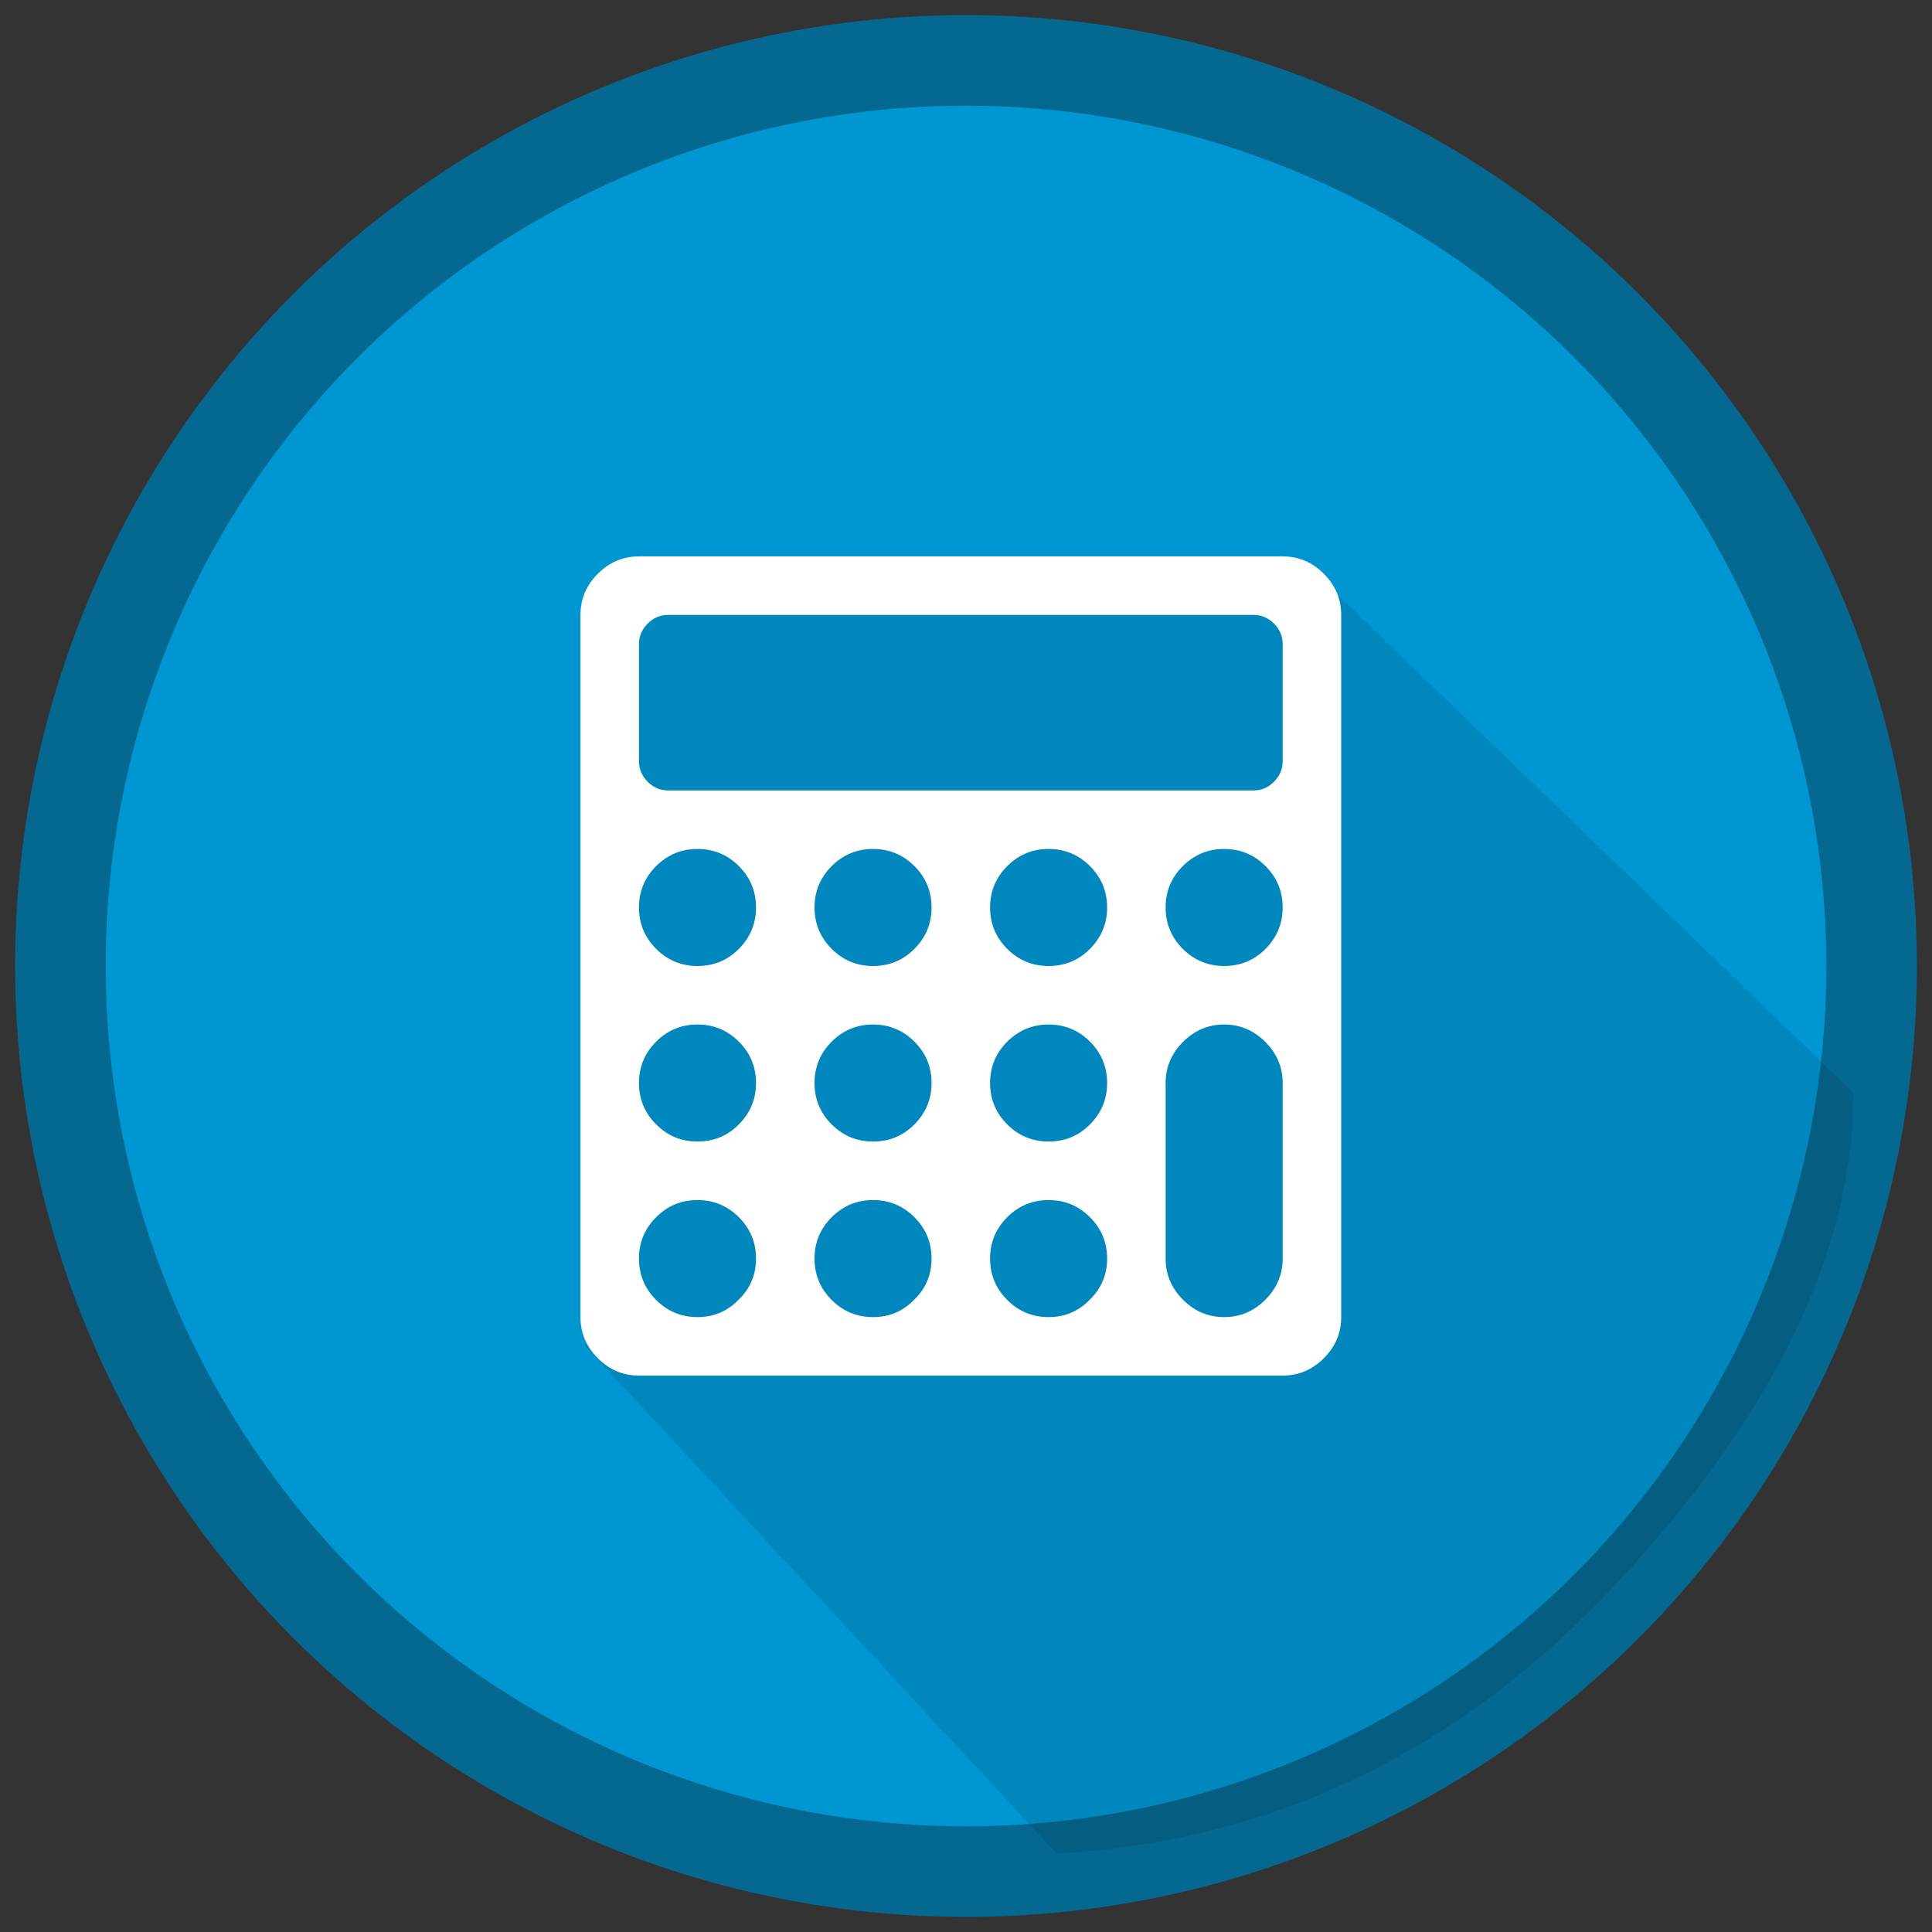 <?xml version="1.0" encoding="UTF-8"?>
<svg width="64px" height="64px" viewBox="0 0 64 64" version="1.1" xmlns="http://www.w3.org/2000/svg" xmlns:xlink="http://www.w3.org/1999/xlink">
    <rect x="0" y="0" width="64" height="64" fill="#333333" stroke="none"/>
    <!-- Generator: Sketch 49 (51002) - http://www.bohemiancoding.com/sketch -->
    <title>Иконка Онлайн-расчет@2x</title>
    <desc>Created with Sketch.</desc>
    <defs></defs>
    <g id="Simbols" stroke="none" stroke-width="1" fill="none" fill-rule="evenodd">
        <g id="Блок-Почему-с-нами?" transform="translate(-792, -127)">
            <g id="Преимущества">
                <g transform="translate(151, 129)">
                    <g id="Онлайн-расчет" transform="translate(603, 0)">
                        <g id="Иконка-Онлайн-расчет" transform="translate(40, 0)">
                            <circle id="Oval-Copy-5" stroke="#046890" stroke-width="3" fill="#0096D2" cx="30" cy="30" r="30"></circle>
                            <path d="M18,18 L17.4,42.6 L33,59.4 C40.2,59 46.4,56 51.6,50.4 C56.8,44.8 59.4,39.4 59.4,34.2 L42,17.4 L25.2,18 L18,18 Z" id="Path-18" fill="#000000" opacity="0.1"></path>
                            <path d="M22.468,41.055 C22.852,40.682 23.044,40.227 23.044,39.692 C23.044,39.157 22.855,38.7 22.476,38.322 C22.097,37.943 21.641,37.754 21.105,37.754 C20.57,37.754 20.114,37.943 19.735,38.322 C19.356,38.7 19.167,39.157 19.167,39.692 C19.167,40.227 19.356,40.684 19.735,41.063 C20.114,41.441 20.57,41.631 21.105,41.631 C21.641,41.631 22.095,41.439 22.468,41.055 Z M28.284,41.055 C28.668,40.682 28.859,40.227 28.859,39.692 C28.859,39.157 28.67,38.7 28.291,38.322 C27.913,37.943 27.456,37.754 26.921,37.754 C26.386,37.754 25.929,37.943 25.55,38.322 C25.172,38.7 24.982,39.157 24.982,39.692 C24.982,40.227 25.172,40.684 25.55,41.063 C25.929,41.441 26.386,41.631 26.921,41.631 C27.456,41.631 27.91,41.439 28.284,41.055 Z M22.468,35.255 C22.852,34.871 23.044,34.412 23.044,33.877 C23.044,33.342 22.855,32.885 22.476,32.506 C22.097,32.128 21.641,31.938 21.105,31.938 C20.57,31.938 20.114,32.128 19.735,32.506 C19.356,32.885 19.167,33.342 19.167,33.877 C19.167,34.412 19.356,34.869 19.735,35.247 C20.114,35.626 20.57,35.815 21.105,35.815 C21.641,35.815 22.095,35.629 22.468,35.255 Z M34.099,41.055 C34.483,40.682 34.675,40.227 34.675,39.692 C34.675,39.157 34.485,38.7 34.107,38.322 C33.728,37.943 33.271,37.754 32.736,37.754 C32.201,37.754 31.744,37.943 31.366,38.322 C30.987,38.7 30.798,39.157 30.798,39.692 C30.798,40.227 30.987,40.684 31.366,41.063 C31.744,41.441 32.201,41.631 32.736,41.631 C33.271,41.631 33.726,41.439 34.099,41.055 Z M28.284,35.255 C28.668,34.871 28.859,34.412 28.859,33.877 C28.859,33.342 28.67,32.885 28.291,32.506 C27.913,32.128 27.456,31.938 26.921,31.938 C26.386,31.938 25.929,32.128 25.55,32.506 C25.172,32.885 24.982,33.342 24.982,33.877 C24.982,34.412 25.172,34.869 25.55,35.247 C25.929,35.626 26.386,35.815 26.921,35.815 C27.456,35.815 27.91,35.629 28.284,35.255 Z M22.468,29.44 C22.852,29.056 23.044,28.597 23.044,28.062 C23.044,27.526 22.855,27.07 22.476,26.691 C22.097,26.312 21.641,26.123 21.105,26.123 C20.57,26.123 20.114,26.312 19.735,26.691 C19.356,27.07 19.167,27.526 19.167,28.062 C19.167,28.597 19.356,29.053 19.735,29.432 C20.114,29.811 20.57,30 21.105,30 C21.641,30 22.095,29.813 22.468,29.44 Z M34.099,35.255 C34.483,34.871 34.675,34.412 34.675,33.877 C34.675,33.342 34.485,32.885 34.107,32.506 C33.728,32.128 33.271,31.938 32.736,31.938 C32.201,31.938 31.744,32.128 31.366,32.506 C30.987,32.885 30.798,33.342 30.798,33.877 C30.798,34.412 30.987,34.869 31.366,35.247 C31.744,35.626 32.201,35.815 32.736,35.815 C33.271,35.815 33.726,35.629 34.099,35.255 Z M28.284,29.44 C28.668,29.056 28.859,28.597 28.859,28.062 C28.859,27.526 28.67,27.07 28.291,26.691 C27.913,26.312 27.456,26.123 26.921,26.123 C26.386,26.123 25.929,26.312 25.55,26.691 C25.172,27.07 24.982,27.526 24.982,28.062 C24.982,28.597 25.172,29.053 25.55,29.432 C25.929,29.811 26.386,30 26.921,30 C27.456,30 27.91,29.813 28.284,29.44 Z M40.49,39.692 L40.49,33.877 C40.49,33.352 40.298,32.898 39.915,32.514 C39.531,32.13 39.077,31.938 38.552,31.938 C38.027,31.938 37.572,32.13 37.189,32.514 C36.805,32.898 36.613,33.352 36.613,33.877 L36.613,39.692 C36.613,40.217 36.805,40.672 37.189,41.055 C37.572,41.439 38.027,41.631 38.552,41.631 C39.077,41.631 39.531,41.439 39.915,41.055 C40.298,40.672 40.49,40.217 40.49,39.692 Z M34.099,29.44 C34.483,29.056 34.675,28.597 34.675,28.062 C34.675,27.526 34.485,27.07 34.107,26.691 C33.728,26.312 33.271,26.123 32.736,26.123 C32.201,26.123 31.744,26.312 31.366,26.691 C30.987,27.07 30.798,27.526 30.798,28.062 C30.798,28.597 30.987,29.053 31.366,29.432 C31.744,29.811 32.201,30 32.736,30 C33.271,30 33.726,29.813 34.099,29.44 Z M40.49,23.215 L40.49,19.338 C40.49,19.076 40.394,18.849 40.202,18.657 C40.011,18.465 39.783,18.369 39.521,18.369 L20.136,18.369 C19.874,18.369 19.647,18.465 19.455,18.657 C19.263,18.849 19.167,19.076 19.167,19.338 L19.167,23.215 C19.167,23.478 19.263,23.705 19.455,23.897 C19.647,24.089 19.874,24.185 20.136,24.185 L39.521,24.185 C39.783,24.185 40.011,24.089 40.202,23.897 C40.394,23.705 40.49,23.478 40.49,23.215 Z M39.915,29.44 C40.298,29.056 40.49,28.597 40.49,28.062 C40.49,27.526 40.301,27.07 39.922,26.691 C39.544,26.312 39.087,26.123 38.552,26.123 C38.017,26.123 37.56,26.312 37.181,26.691 C36.802,27.07 36.613,27.526 36.613,28.062 C36.613,28.597 36.802,29.053 37.181,29.432 C37.56,29.811 38.017,30 38.552,30 C39.087,30 39.541,29.813 39.915,29.44 Z M42.429,18.369 L42.429,41.631 C42.429,42.156 42.237,42.61 41.853,42.994 C41.469,43.377 41.015,43.569 40.49,43.569 L19.167,43.569 C18.642,43.569 18.188,43.377 17.804,42.994 C17.42,42.61 17.229,42.156 17.229,41.631 L17.229,18.369 C17.229,17.844 17.42,17.39 17.804,17.006 C18.188,16.623 18.642,16.431 19.167,16.431 L40.49,16.431 C41.015,16.431 41.469,16.623 41.853,17.006 C42.237,17.39 42.429,17.844 42.429,18.369 Z" id="fa-calculator" fill="#FFFFFF"></path>
                        </g>
                    </g>
                </g>
            </g>
        </g>
    </g>
</svg>